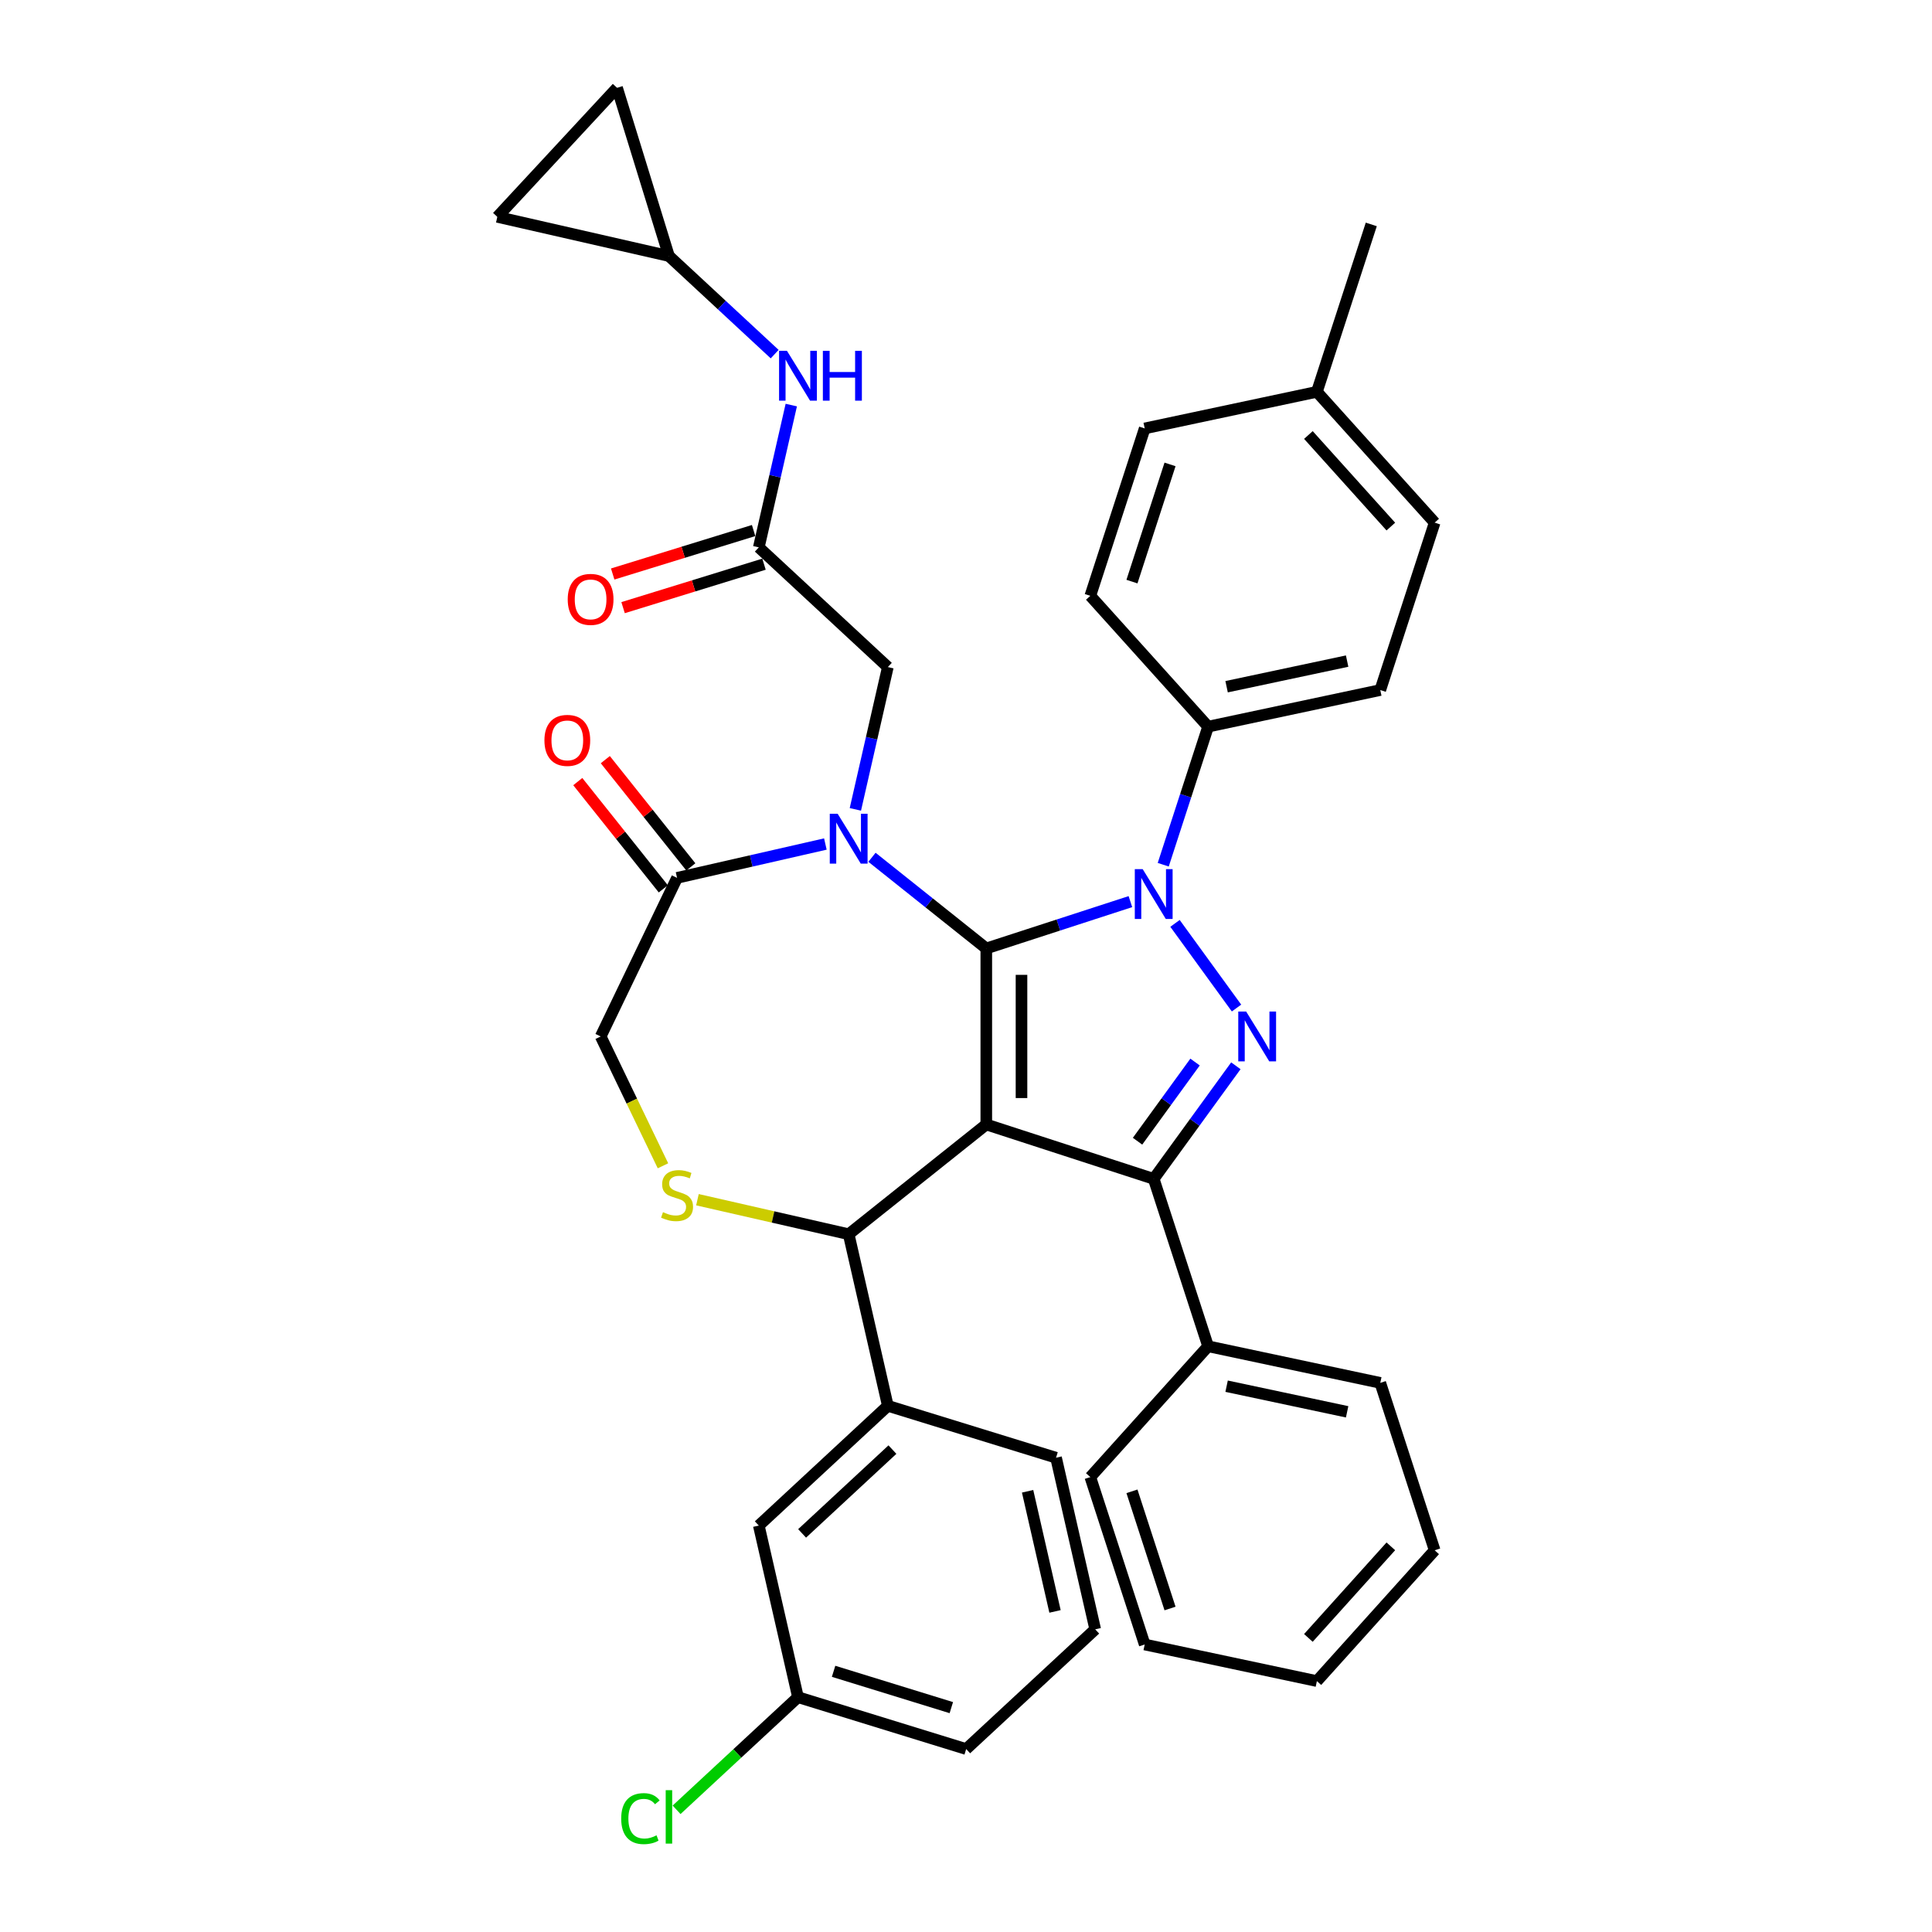 <?xml version='1.0' encoding='iso-8859-1'?>
<svg version='1.1' baseProfile='full'
              xmlns='http://www.w3.org/2000/svg'
                      xmlns:rdkit='http://www.rdkit.org/xml'
                      xmlns:xlink='http://www.w3.org/1999/xlink'
                  xml:space='preserve'
width='1000px' height='1000px' viewBox='0 0 1000 1000'>
<!-- END OF HEADER -->
<rect style='opacity:1.0;fill:#FFFFFF;stroke:none' width='1000' height='1000' x='0' y='0'> </rect>
<path class='bond-0' d='M 602.087,447.581 L 613.698,411.845' style='fill:none;fill-rule:evenodd;stroke:#0000FF;stroke-width:6px;stroke-linecap:butt;stroke-linejoin:miter;stroke-opacity:1' />
<path class='bond-0' d='M 613.698,411.845 L 625.309,376.109' style='fill:none;fill-rule:evenodd;stroke:#000000;stroke-width:6px;stroke-linecap:butt;stroke-linejoin:miter;stroke-opacity:1' />
<path class='bond-1' d='M 585.092,466.679 L 547.798,478.797' style='fill:none;fill-rule:evenodd;stroke:#0000FF;stroke-width:6px;stroke-linecap:butt;stroke-linejoin:miter;stroke-opacity:1' />
<path class='bond-1' d='M 547.798,478.797 L 510.504,490.914' style='fill:none;fill-rule:evenodd;stroke:#000000;stroke-width:6px;stroke-linecap:butt;stroke-linejoin:miter;stroke-opacity:1' />
<path class='bond-2' d='M 608.183,477.939 L 640.02,521.759' style='fill:none;fill-rule:evenodd;stroke:#0000FF;stroke-width:6px;stroke-linecap:butt;stroke-linejoin:miter;stroke-opacity:1' />
<path class='bond-3' d='M 597.155,610.178 L 625.309,696.829' style='fill:none;fill-rule:evenodd;stroke:#000000;stroke-width:6px;stroke-linecap:butt;stroke-linejoin:miter;stroke-opacity:1' />
<path class='bond-4' d='M 597.155,610.178 L 510.504,582.024' style='fill:none;fill-rule:evenodd;stroke:#000000;stroke-width:6px;stroke-linecap:butt;stroke-linejoin:miter;stroke-opacity:1' />
<path class='bond-5' d='M 597.155,610.178 L 618.417,580.913' style='fill:none;fill-rule:evenodd;stroke:#000000;stroke-width:6px;stroke-linecap:butt;stroke-linejoin:miter;stroke-opacity:1' />
<path class='bond-5' d='M 618.417,580.913 L 639.68,551.648' style='fill:none;fill-rule:evenodd;stroke:#0000FF;stroke-width:6px;stroke-linecap:butt;stroke-linejoin:miter;stroke-opacity:1' />
<path class='bond-5' d='M 588.792,590.688 L 603.675,570.203' style='fill:none;fill-rule:evenodd;stroke:#000000;stroke-width:6px;stroke-linecap:butt;stroke-linejoin:miter;stroke-opacity:1' />
<path class='bond-5' d='M 603.675,570.203 L 618.559,549.717' style='fill:none;fill-rule:evenodd;stroke:#0000FF;stroke-width:6px;stroke-linecap:butt;stroke-linejoin:miter;stroke-opacity:1' />
<path class='bond-6' d='M 346.243,132.517 L 319.388,45.455' style='fill:none;fill-rule:evenodd;stroke:#000000;stroke-width:6px;stroke-linecap:butt;stroke-linejoin:miter;stroke-opacity:1' />
<path class='bond-7' d='M 346.243,132.517 L 257.418,112.243' style='fill:none;fill-rule:evenodd;stroke:#000000;stroke-width:6px;stroke-linecap:butt;stroke-linejoin:miter;stroke-opacity:1' />
<path class='bond-8' d='M 346.243,132.517 L 373.606,157.905' style='fill:none;fill-rule:evenodd;stroke:#000000;stroke-width:6px;stroke-linecap:butt;stroke-linejoin:miter;stroke-opacity:1' />
<path class='bond-8' d='M 373.606,157.905 L 400.968,183.294' style='fill:none;fill-rule:evenodd;stroke:#0000FF;stroke-width:6px;stroke-linecap:butt;stroke-linejoin:miter;stroke-opacity:1' />
<path class='bond-9' d='M 510.504,582.024 L 510.504,490.914' style='fill:none;fill-rule:evenodd;stroke:#000000;stroke-width:6px;stroke-linecap:butt;stroke-linejoin:miter;stroke-opacity:1' />
<path class='bond-9' d='M 528.726,568.357 L 528.726,504.581' style='fill:none;fill-rule:evenodd;stroke:#000000;stroke-width:6px;stroke-linecap:butt;stroke-linejoin:miter;stroke-opacity:1' />
<path class='bond-10' d='M 510.504,582.024 L 439.272,638.83' style='fill:none;fill-rule:evenodd;stroke:#000000;stroke-width:6px;stroke-linecap:butt;stroke-linejoin:miter;stroke-opacity:1' />
<path class='bond-11' d='M 510.504,490.914 L 480.919,467.321' style='fill:none;fill-rule:evenodd;stroke:#000000;stroke-width:6px;stroke-linecap:butt;stroke-linejoin:miter;stroke-opacity:1' />
<path class='bond-11' d='M 480.919,467.321 L 451.335,443.728' style='fill:none;fill-rule:evenodd;stroke:#0000FF;stroke-width:6px;stroke-linecap:butt;stroke-linejoin:miter;stroke-opacity:1' />
<path class='bond-12' d='M 427.209,436.861 L 388.828,445.622' style='fill:none;fill-rule:evenodd;stroke:#0000FF;stroke-width:6px;stroke-linecap:butt;stroke-linejoin:miter;stroke-opacity:1' />
<path class='bond-12' d='M 388.828,445.622 L 350.446,454.382' style='fill:none;fill-rule:evenodd;stroke:#000000;stroke-width:6px;stroke-linecap:butt;stroke-linejoin:miter;stroke-opacity:1' />
<path class='bond-13' d='M 442.736,418.929 L 451.141,382.106' style='fill:none;fill-rule:evenodd;stroke:#0000FF;stroke-width:6px;stroke-linecap:butt;stroke-linejoin:miter;stroke-opacity:1' />
<path class='bond-13' d='M 451.141,382.106 L 459.546,345.283' style='fill:none;fill-rule:evenodd;stroke:#000000;stroke-width:6px;stroke-linecap:butt;stroke-linejoin:miter;stroke-opacity:1' />
<path class='bond-14' d='M 350.446,454.382 L 310.915,536.469' style='fill:none;fill-rule:evenodd;stroke:#000000;stroke-width:6px;stroke-linecap:butt;stroke-linejoin:miter;stroke-opacity:1' />
<path class='bond-15' d='M 357.57,448.701 L 335.437,420.948' style='fill:none;fill-rule:evenodd;stroke:#000000;stroke-width:6px;stroke-linecap:butt;stroke-linejoin:miter;stroke-opacity:1' />
<path class='bond-15' d='M 335.437,420.948 L 313.304,393.194' style='fill:none;fill-rule:evenodd;stroke:#FF0000;stroke-width:6px;stroke-linecap:butt;stroke-linejoin:miter;stroke-opacity:1' />
<path class='bond-15' d='M 343.323,460.063 L 321.19,432.309' style='fill:none;fill-rule:evenodd;stroke:#000000;stroke-width:6px;stroke-linecap:butt;stroke-linejoin:miter;stroke-opacity:1' />
<path class='bond-15' d='M 321.19,432.309 L 299.058,404.556' style='fill:none;fill-rule:evenodd;stroke:#FF0000;stroke-width:6px;stroke-linecap:butt;stroke-linejoin:miter;stroke-opacity:1' />
<path class='bond-16' d='M 310.915,536.469 L 327.035,569.941' style='fill:none;fill-rule:evenodd;stroke:#000000;stroke-width:6px;stroke-linecap:butt;stroke-linejoin:miter;stroke-opacity:1' />
<path class='bond-16' d='M 327.035,569.941 L 343.154,603.414' style='fill:none;fill-rule:evenodd;stroke:#CCCC00;stroke-width:6px;stroke-linecap:butt;stroke-linejoin:miter;stroke-opacity:1' />
<path class='bond-17' d='M 360.997,620.964 L 400.134,629.897' style='fill:none;fill-rule:evenodd;stroke:#CCCC00;stroke-width:6px;stroke-linecap:butt;stroke-linejoin:miter;stroke-opacity:1' />
<path class='bond-17' d='M 400.134,629.897 L 439.272,638.83' style='fill:none;fill-rule:evenodd;stroke:#000000;stroke-width:6px;stroke-linecap:butt;stroke-linejoin:miter;stroke-opacity:1' />
<path class='bond-18' d='M 439.272,638.83 L 459.546,727.655' style='fill:none;fill-rule:evenodd;stroke:#000000;stroke-width:6px;stroke-linecap:butt;stroke-linejoin:miter;stroke-opacity:1' />
<path class='bond-19' d='M 459.546,345.283 L 392.757,283.312' style='fill:none;fill-rule:evenodd;stroke:#000000;stroke-width:6px;stroke-linecap:butt;stroke-linejoin:miter;stroke-opacity:1' />
<path class='bond-20' d='M 390.072,274.606 L 353.602,285.856' style='fill:none;fill-rule:evenodd;stroke:#000000;stroke-width:6px;stroke-linecap:butt;stroke-linejoin:miter;stroke-opacity:1' />
<path class='bond-20' d='M 353.602,285.856 L 317.132,297.105' style='fill:none;fill-rule:evenodd;stroke:#FF0000;stroke-width:6px;stroke-linecap:butt;stroke-linejoin:miter;stroke-opacity:1' />
<path class='bond-20' d='M 395.443,292.019 L 358.973,303.268' style='fill:none;fill-rule:evenodd;stroke:#000000;stroke-width:6px;stroke-linecap:butt;stroke-linejoin:miter;stroke-opacity:1' />
<path class='bond-20' d='M 358.973,303.268 L 322.503,314.518' style='fill:none;fill-rule:evenodd;stroke:#FF0000;stroke-width:6px;stroke-linecap:butt;stroke-linejoin:miter;stroke-opacity:1' />
<path class='bond-21' d='M 392.757,283.312 L 401.162,246.489' style='fill:none;fill-rule:evenodd;stroke:#000000;stroke-width:6px;stroke-linecap:butt;stroke-linejoin:miter;stroke-opacity:1' />
<path class='bond-21' d='M 401.162,246.489 L 409.567,209.666' style='fill:none;fill-rule:evenodd;stroke:#0000FF;stroke-width:6px;stroke-linecap:butt;stroke-linejoin:miter;stroke-opacity:1' />
<path class='bond-22' d='M 319.388,45.455 L 257.418,112.243' style='fill:none;fill-rule:evenodd;stroke:#000000;stroke-width:6px;stroke-linecap:butt;stroke-linejoin:miter;stroke-opacity:1' />
<path class='bond-23' d='M 392.757,789.626 L 459.546,727.655' style='fill:none;fill-rule:evenodd;stroke:#000000;stroke-width:6px;stroke-linecap:butt;stroke-linejoin:miter;stroke-opacity:1' />
<path class='bond-23' d='M 415.17,793.688 L 461.921,750.309' style='fill:none;fill-rule:evenodd;stroke:#000000;stroke-width:6px;stroke-linecap:butt;stroke-linejoin:miter;stroke-opacity:1' />
<path class='bond-24' d='M 392.757,789.626 L 413.031,878.451' style='fill:none;fill-rule:evenodd;stroke:#000000;stroke-width:6px;stroke-linecap:butt;stroke-linejoin:miter;stroke-opacity:1' />
<path class='bond-25' d='M 413.031,878.451 L 381.614,907.602' style='fill:none;fill-rule:evenodd;stroke:#000000;stroke-width:6px;stroke-linecap:butt;stroke-linejoin:miter;stroke-opacity:1' />
<path class='bond-25' d='M 381.614,907.602 L 350.197,936.753' style='fill:none;fill-rule:evenodd;stroke:#00CC00;stroke-width:6px;stroke-linecap:butt;stroke-linejoin:miter;stroke-opacity:1' />
<path class='bond-26' d='M 413.031,878.451 L 500.093,905.306' style='fill:none;fill-rule:evenodd;stroke:#000000;stroke-width:6px;stroke-linecap:butt;stroke-linejoin:miter;stroke-opacity:1' />
<path class='bond-26' d='M 431.462,865.067 L 492.405,883.866' style='fill:none;fill-rule:evenodd;stroke:#000000;stroke-width:6px;stroke-linecap:butt;stroke-linejoin:miter;stroke-opacity:1' />
<path class='bond-27' d='M 459.546,727.655 L 546.608,754.51' style='fill:none;fill-rule:evenodd;stroke:#000000;stroke-width:6px;stroke-linecap:butt;stroke-linejoin:miter;stroke-opacity:1' />
<path class='bond-28' d='M 625.309,376.109 L 714.428,357.166' style='fill:none;fill-rule:evenodd;stroke:#000000;stroke-width:6px;stroke-linecap:butt;stroke-linejoin:miter;stroke-opacity:1' />
<path class='bond-28' d='M 634.888,355.444 L 697.272,342.184' style='fill:none;fill-rule:evenodd;stroke:#000000;stroke-width:6px;stroke-linecap:butt;stroke-linejoin:miter;stroke-opacity:1' />
<path class='bond-29' d='M 625.309,376.109 L 564.345,308.401' style='fill:none;fill-rule:evenodd;stroke:#000000;stroke-width:6px;stroke-linecap:butt;stroke-linejoin:miter;stroke-opacity:1' />
<path class='bond-30' d='M 681.618,202.808 L 742.582,270.516' style='fill:none;fill-rule:evenodd;stroke:#000000;stroke-width:6px;stroke-linecap:butt;stroke-linejoin:miter;stroke-opacity:1' />
<path class='bond-30' d='M 677.221,225.157 L 719.896,272.553' style='fill:none;fill-rule:evenodd;stroke:#000000;stroke-width:6px;stroke-linecap:butt;stroke-linejoin:miter;stroke-opacity:1' />
<path class='bond-31' d='M 681.618,202.808 L 709.773,116.158' style='fill:none;fill-rule:evenodd;stroke:#000000;stroke-width:6px;stroke-linecap:butt;stroke-linejoin:miter;stroke-opacity:1' />
<path class='bond-32' d='M 681.618,202.808 L 592.499,221.751' style='fill:none;fill-rule:evenodd;stroke:#000000;stroke-width:6px;stroke-linecap:butt;stroke-linejoin:miter;stroke-opacity:1' />
<path class='bond-33' d='M 625.309,696.829 L 714.428,715.772' style='fill:none;fill-rule:evenodd;stroke:#000000;stroke-width:6px;stroke-linecap:butt;stroke-linejoin:miter;stroke-opacity:1' />
<path class='bond-33' d='M 634.888,717.494 L 697.272,730.754' style='fill:none;fill-rule:evenodd;stroke:#000000;stroke-width:6px;stroke-linecap:butt;stroke-linejoin:miter;stroke-opacity:1' />
<path class='bond-34' d='M 625.309,696.829 L 564.345,764.537' style='fill:none;fill-rule:evenodd;stroke:#000000;stroke-width:6px;stroke-linecap:butt;stroke-linejoin:miter;stroke-opacity:1' />
<path class='bond-35' d='M 714.428,715.772 L 742.582,802.422' style='fill:none;fill-rule:evenodd;stroke:#000000;stroke-width:6px;stroke-linecap:butt;stroke-linejoin:miter;stroke-opacity:1' />
<path class='bond-36' d='M 564.345,764.537 L 592.499,851.187' style='fill:none;fill-rule:evenodd;stroke:#000000;stroke-width:6px;stroke-linecap:butt;stroke-linejoin:miter;stroke-opacity:1' />
<path class='bond-36' d='M 585.898,771.903 L 605.606,832.559' style='fill:none;fill-rule:evenodd;stroke:#000000;stroke-width:6px;stroke-linecap:butt;stroke-linejoin:miter;stroke-opacity:1' />
<path class='bond-37' d='M 742.582,802.422 L 681.618,870.13' style='fill:none;fill-rule:evenodd;stroke:#000000;stroke-width:6px;stroke-linecap:butt;stroke-linejoin:miter;stroke-opacity:1' />
<path class='bond-37' d='M 719.896,800.386 L 677.221,847.781' style='fill:none;fill-rule:evenodd;stroke:#000000;stroke-width:6px;stroke-linecap:butt;stroke-linejoin:miter;stroke-opacity:1' />
<path class='bond-38' d='M 592.499,851.187 L 681.618,870.13' style='fill:none;fill-rule:evenodd;stroke:#000000;stroke-width:6px;stroke-linecap:butt;stroke-linejoin:miter;stroke-opacity:1' />
<path class='bond-39' d='M 714.428,357.166 L 742.582,270.516' style='fill:none;fill-rule:evenodd;stroke:#000000;stroke-width:6px;stroke-linecap:butt;stroke-linejoin:miter;stroke-opacity:1' />
<path class='bond-40' d='M 564.345,308.401 L 592.499,221.751' style='fill:none;fill-rule:evenodd;stroke:#000000;stroke-width:6px;stroke-linecap:butt;stroke-linejoin:miter;stroke-opacity:1' />
<path class='bond-40' d='M 585.898,301.035 L 605.606,240.379' style='fill:none;fill-rule:evenodd;stroke:#000000;stroke-width:6px;stroke-linecap:butt;stroke-linejoin:miter;stroke-opacity:1' />
<path class='bond-41' d='M 566.881,843.336 L 546.608,754.51' style='fill:none;fill-rule:evenodd;stroke:#000000;stroke-width:6px;stroke-linecap:butt;stroke-linejoin:miter;stroke-opacity:1' />
<path class='bond-41' d='M 546.075,834.067 L 531.884,771.889' style='fill:none;fill-rule:evenodd;stroke:#000000;stroke-width:6px;stroke-linecap:butt;stroke-linejoin:miter;stroke-opacity:1' />
<path class='bond-42' d='M 566.881,843.336 L 500.093,905.306' style='fill:none;fill-rule:evenodd;stroke:#000000;stroke-width:6px;stroke-linecap:butt;stroke-linejoin:miter;stroke-opacity:1' />
<path  class='atom-0' d='M 591.451 449.859
L 599.906 463.525
Q 600.744 464.873, 602.093 467.315
Q 603.441 469.757, 603.514 469.903
L 603.514 449.859
L 606.94 449.859
L 606.94 475.661
L 603.405 475.661
L 594.33 460.719
Q 593.273 458.97, 592.144 456.965
Q 591.05 454.961, 590.722 454.341
L 590.722 475.661
L 587.37 475.661
L 587.37 449.859
L 591.451 449.859
' fill='#0000FF'/>
<path  class='atom-2' d='M 645.004 523.568
L 653.459 537.234
Q 654.297 538.583, 655.646 541.025
Q 656.994 543.466, 657.067 543.612
L 657.067 523.568
L 660.493 523.568
L 660.493 549.37
L 656.958 549.37
L 647.883 534.428
Q 646.826 532.679, 645.697 530.674
Q 644.603 528.67, 644.275 528.051
L 644.275 549.37
L 640.922 549.37
L 640.922 523.568
L 645.004 523.568
' fill='#0000FF'/>
<path  class='atom-6' d='M 433.568 421.207
L 442.023 434.873
Q 442.861 436.222, 444.21 438.664
Q 445.558 441.105, 445.631 441.251
L 445.631 421.207
L 449.057 421.207
L 449.057 447.009
L 445.522 447.009
L 436.447 432.067
Q 435.39 430.318, 434.261 428.314
Q 433.167 426.309, 432.839 425.69
L 432.839 447.009
L 429.487 447.009
L 429.487 421.207
L 433.568 421.207
' fill='#0000FF'/>
<path  class='atom-9' d='M 343.157 627.412
Q 343.449 627.521, 344.652 628.032
Q 345.854 628.542, 347.166 628.87
Q 348.515 629.161, 349.827 629.161
Q 352.268 629.161, 353.69 627.995
Q 355.111 626.792, 355.111 624.715
Q 355.111 623.294, 354.382 622.419
Q 353.69 621.544, 352.596 621.071
Q 351.503 620.597, 349.681 620.05
Q 347.385 619.358, 346 618.702
Q 344.652 618.046, 343.668 616.661
Q 342.72 615.276, 342.72 612.944
Q 342.72 609.7, 344.907 607.696
Q 347.13 605.691, 351.503 605.691
Q 354.492 605.691, 357.881 607.113
L 357.043 609.919
Q 353.945 608.643, 351.612 608.643
Q 349.098 608.643, 347.713 609.7
Q 346.328 610.721, 346.365 612.506
Q 346.365 613.891, 347.057 614.729
Q 347.786 615.568, 348.806 616.041
Q 349.863 616.515, 351.612 617.062
Q 353.945 617.791, 355.33 618.52
Q 356.715 619.249, 357.699 620.743
Q 358.719 622.2, 358.719 624.715
Q 358.719 628.287, 356.314 630.218
Q 353.945 632.113, 349.973 632.113
Q 347.677 632.113, 345.927 631.603
Q 344.214 631.129, 342.174 630.291
L 343.157 627.412
' fill='#CCCC00'/>
<path  class='atom-11' d='M 281.796 383.222
Q 281.796 377.027, 284.857 373.565
Q 287.919 370.103, 293.64 370.103
Q 299.362 370.103, 302.423 373.565
Q 305.485 377.027, 305.485 383.222
Q 305.485 389.491, 302.387 393.062
Q 299.289 396.597, 293.64 396.597
Q 287.955 396.597, 284.857 393.062
Q 281.796 389.527, 281.796 383.222
M 293.64 393.682
Q 297.576 393.682, 299.69 391.058
Q 301.84 388.397, 301.84 383.222
Q 301.84 378.157, 299.69 375.606
Q 297.576 373.018, 293.64 373.018
Q 289.704 373.018, 287.554 375.569
Q 285.44 378.12, 285.44 383.222
Q 285.44 388.434, 287.554 391.058
Q 289.704 393.682, 293.64 393.682
' fill='#FF0000'/>
<path  class='atom-14' d='M 293.851 310.24
Q 293.851 304.045, 296.912 300.583
Q 299.974 297.121, 305.695 297.121
Q 311.417 297.121, 314.478 300.583
Q 317.54 304.045, 317.54 310.24
Q 317.54 316.509, 314.442 320.08
Q 311.344 323.615, 305.695 323.615
Q 300.01 323.615, 296.912 320.08
Q 293.851 316.545, 293.851 310.24
M 305.695 320.7
Q 309.631 320.7, 311.745 318.076
Q 313.895 315.415, 313.895 310.24
Q 313.895 305.175, 311.745 302.624
Q 309.631 300.036, 305.695 300.036
Q 301.759 300.036, 299.609 302.587
Q 297.495 305.138, 297.495 310.24
Q 297.495 315.452, 299.609 318.076
Q 301.759 320.7, 305.695 320.7
' fill='#FF0000'/>
<path  class='atom-15' d='M 407.328 181.586
L 415.783 195.252
Q 416.621 196.601, 417.969 199.042
Q 419.318 201.484, 419.391 201.63
L 419.391 181.586
L 422.816 181.586
L 422.816 207.388
L 419.281 207.388
L 410.207 192.446
Q 409.15 190.697, 408.02 188.692
Q 406.927 186.688, 406.599 186.068
L 406.599 207.388
L 403.246 207.388
L 403.246 181.586
L 407.328 181.586
' fill='#0000FF'/>
<path  class='atom-15' d='M 425.914 181.586
L 429.413 181.586
L 429.413 192.555
L 442.605 192.555
L 442.605 181.586
L 446.104 181.586
L 446.104 207.388
L 442.605 207.388
L 442.605 195.471
L 429.413 195.471
L 429.413 207.388
L 425.914 207.388
L 425.914 181.586
' fill='#0000FF'/>
<path  class='atom-34' d='M 321.534 941.314
Q 321.534 934.9, 324.522 931.547
Q 327.547 928.158, 333.269 928.158
Q 338.59 928.158, 341.432 931.912
L 339.027 933.88
Q 336.95 931.147, 333.269 931.147
Q 329.369 931.147, 327.292 933.771
Q 325.251 936.358, 325.251 941.314
Q 325.251 946.417, 327.365 949.041
Q 329.515 951.664, 333.67 951.664
Q 336.512 951.664, 339.829 949.952
L 340.849 952.685
Q 339.501 953.56, 337.46 954.07
Q 335.419 954.58, 333.16 954.58
Q 327.547 954.58, 324.522 951.154
Q 321.534 947.729, 321.534 941.314
' fill='#00CC00'/>
<path  class='atom-34' d='M 344.567 926.591
L 347.919 926.591
L 347.919 954.252
L 344.567 954.252
L 344.567 926.591
' fill='#00CC00'/>
</svg>
